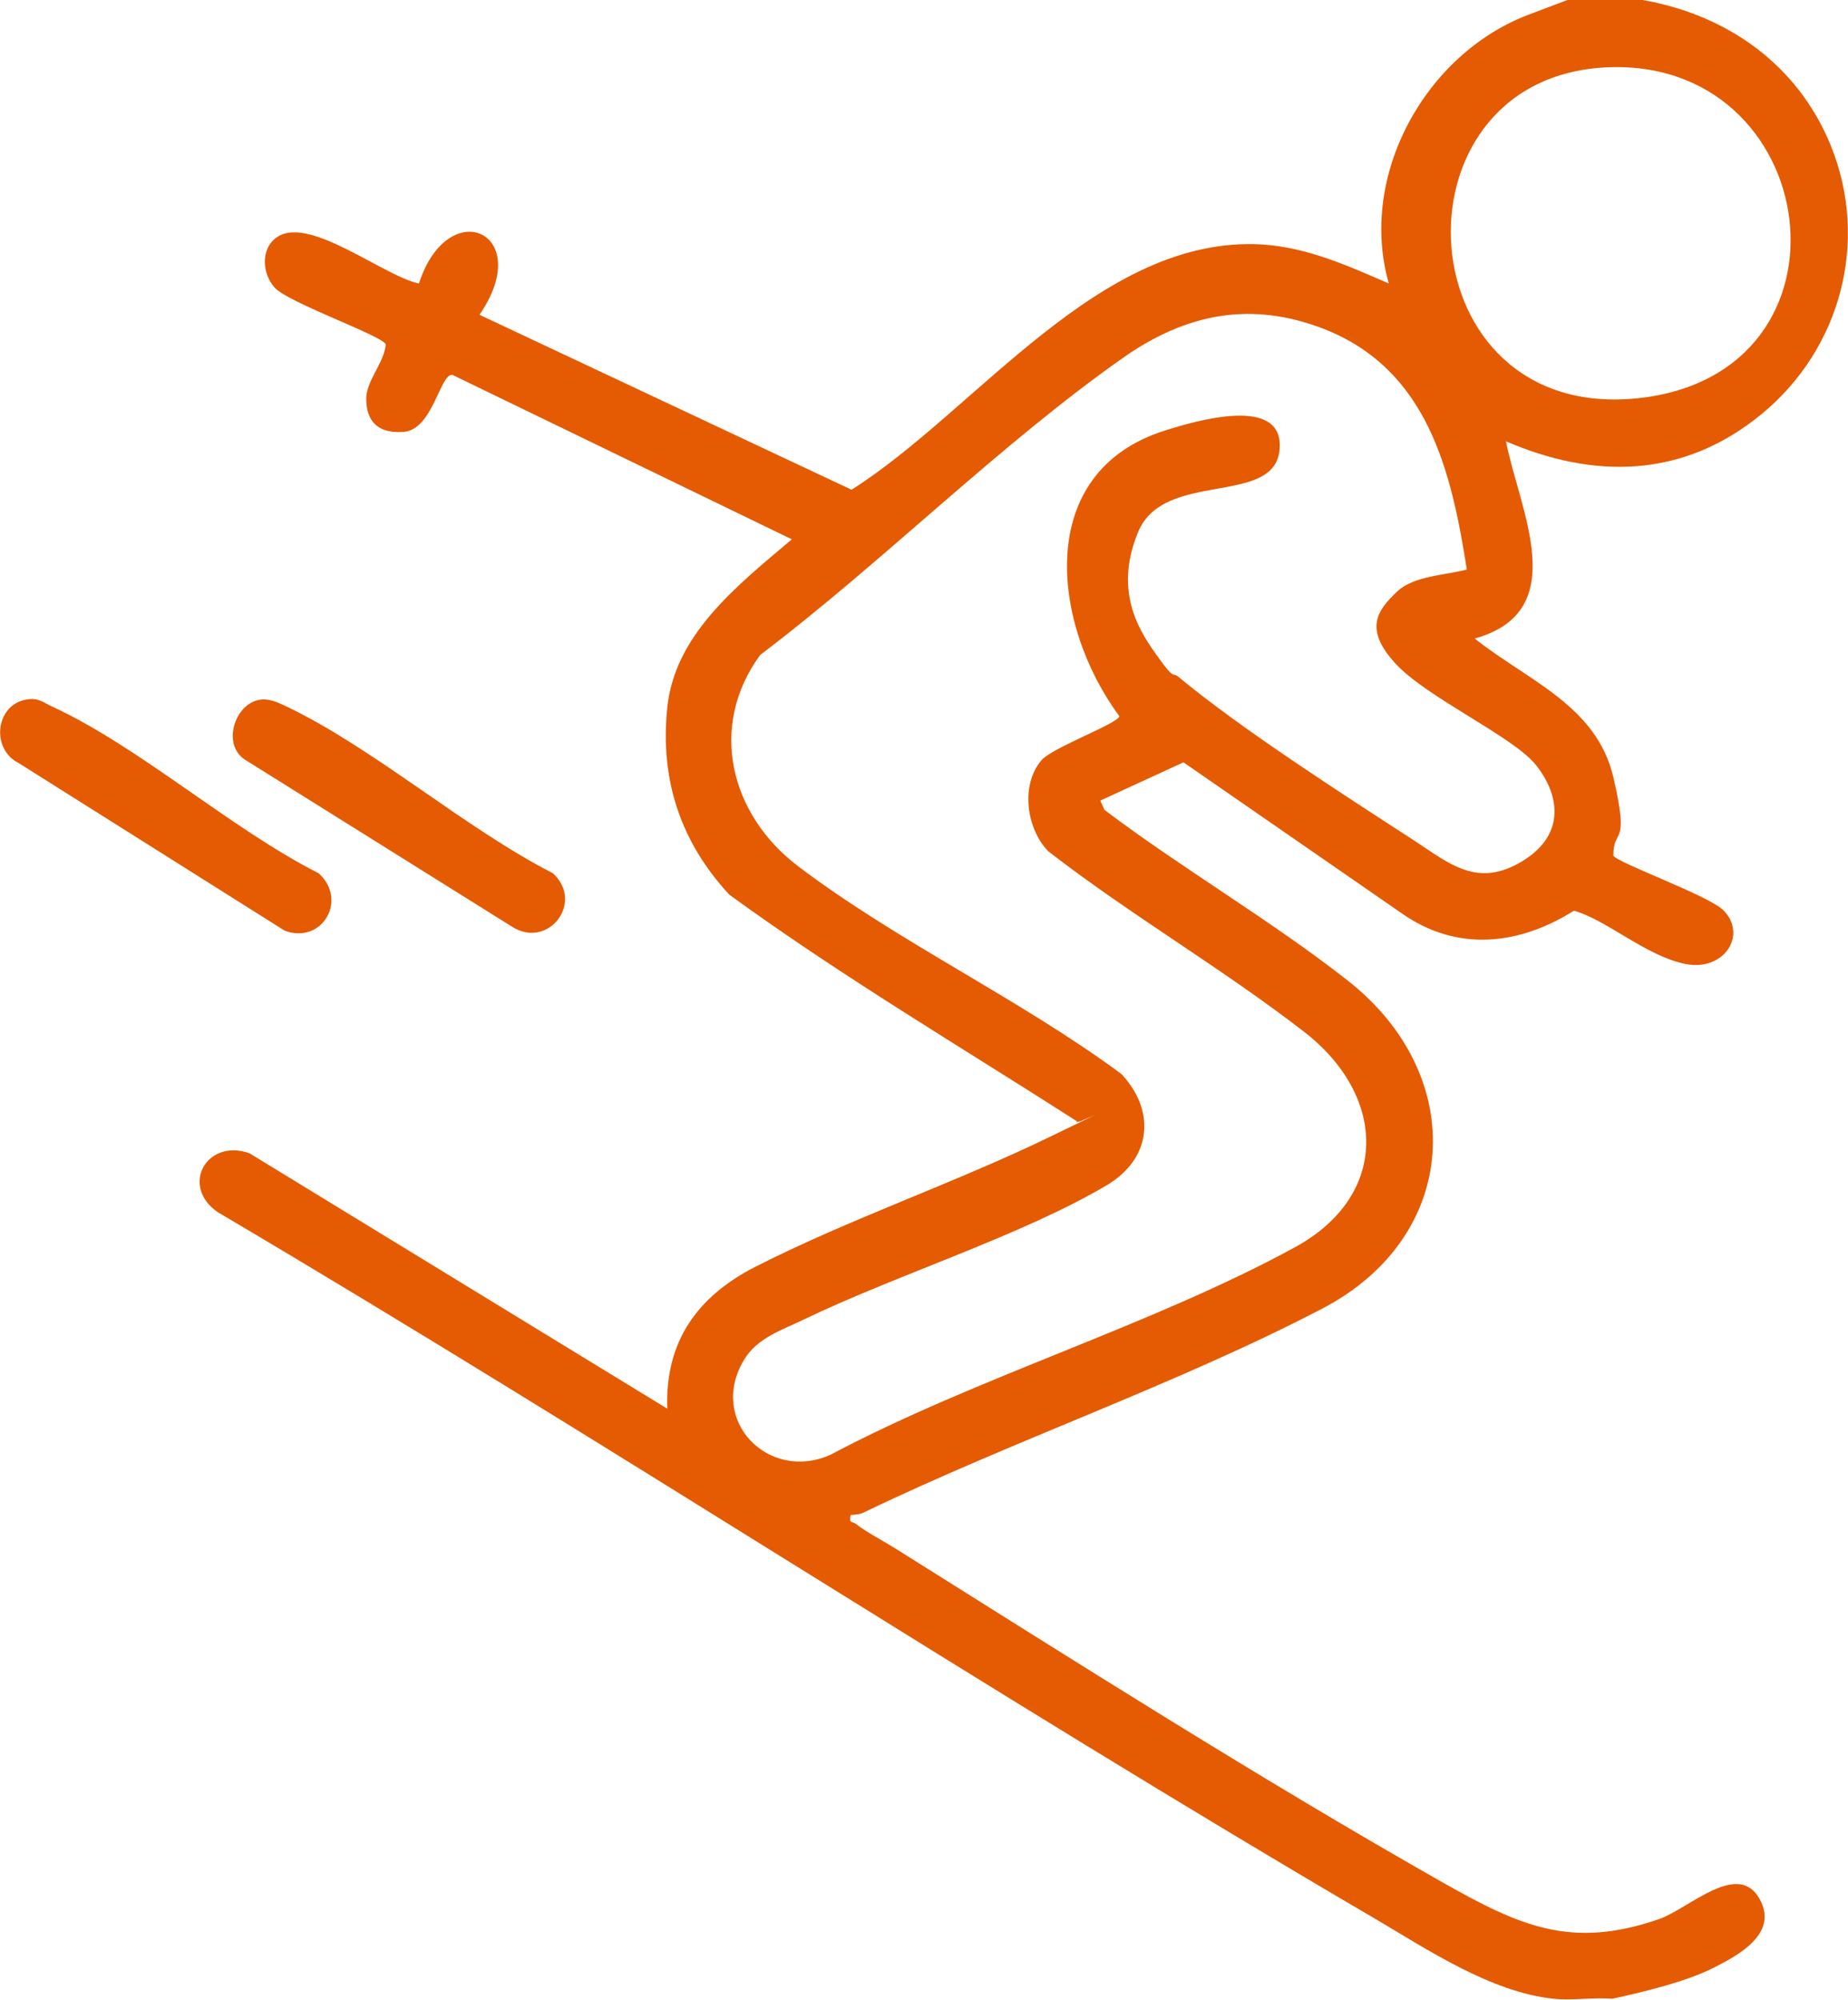 <svg xmlns="http://www.w3.org/2000/svg" id="Layer_1" viewBox="0 0 473.3 512.2"><defs><style>      .st0 {        fill: #e45b03;      }    </style></defs><path class="st0" d="M420.7,0c21.7,3.8,39.8,16.6,48.2,37.3,9.9,24.4,2.6,52-17.7,68.7s-43.2,16.6-65.5,7c3.4,17.5,17.2,43.5-8,50.5,13.4,10.7,31.2,17.1,35.5,35.5s0,12.6,0,20.1c1.2,1.9,24.3,10.2,28.1,13.9,6.4,6.3.3,15.9-9.8,13.8s-20.2-11.4-28.4-13.6c-14,8.8-29.8,10.6-43.9.8l-56.1-38.8-21.3,9.8,1.1,2.4c20,15.1,42.7,28.3,62.3,43.7,31.2,24.5,28.8,65.6-6.6,84-36.8,19.2-79.2,33.8-117,52-1.1.6-2.4.8-3.7.8-.6,2.3.4,1.6,1.3,2.3,2.5,2,6.9,4.3,9.8,6.1,45.7,28.7,94.2,59.5,141,86,19.2,10.8,32.4,16.9,54.9,9.1,7.6-2.6,20.4-15.4,25.9-4.9,4.6,8.7-5.6,14.2-12.2,17.5s-16.9,5.9-25.7,7.8c-4.8-.4-10.3.5-15,0-16.1-1.7-32.3-12.6-45.9-20.6-99.8-58.4-196.6-122-296.2-180.8-9.7-6.6-3-19,8.1-15.1l107,65.4c-.6-17.1,7.6-28.6,22.3-36.2,24.3-12.4,51.7-21.7,76.3-33.7s4.6-1.9,6.3-3.7c-29.8-19.1-60.4-37.2-89-58-12.5-13.5-17.8-29.4-15.9-47.9s17.3-30.8,31.9-43.1l-86.9-42.1c-3.2-.5-5,14.1-12.6,14.6s-9.5-3.9-9.5-8.5,4.6-9.2,5-13.9c-.7-2.2-25.1-10.7-28.5-14.6s-3.5-10.4,1-13.1c8.4-5,27,10.2,36,12.1,7.5-23.2,30-13,15.5,8l95.3,44.8c32.1-20.3,63.5-65.2,105.1-62.8,11.5.7,22.2,5.5,32.5,10-7.9-27.7,9.4-58.8,35.7-68.8s11-3.9,14.3-4.2h15ZM410.5,17.3c-55.7,3.6-50.6,90.7,8.7,84.7s47.8-88.3-8.7-84.7ZM375.7,146c-4-25.6-10.1-51.4-36.7-61.8-18.6-7.2-35.2-3.9-51.2,7.3-31.8,22.3-61.9,52.6-93.1,76.2-13.4,18.3-7.7,40.9,9.7,54.1,25.3,19.2,57,34.1,82.8,53.2,8.9,9.5,7.7,21.6-3.6,28.4-21.7,12.9-53.9,23-77.6,34.4-5.7,2.8-12.1,4.7-15.5,10.5-9.2,15.4,6.3,31.3,22.2,24.2,37.5-19.9,82-33,118.9-53.1,24.4-13.3,23.6-38.8,2.4-55.2s-44.6-30-65.5-46.2c-5.6-5.7-7.2-16.9-1.8-23.3,2.8-3.3,19.6-9.4,20-11.3-17.3-23.3-22.2-62.6,11.8-73.2,7.6-2.4,30.7-9.3,29.2,5.1s-29.6,5-36.2,20.9.9,26.2,5.2,32.2,3.5,3.6,5.1,4.9c16,13.3,42.3,30.2,60.2,41.8,9.3,6.1,16.4,12.4,27.9,5.4s9.3-17.4,3.4-24.7-28-17.2-36-26-4.6-13.5.6-18.4c4.3-4,12.4-4.1,17.9-5.6Z"></path><path class="st0" d="M66.4,179.2c2.6-.5,5.3.9,7.6,2,22.4,10.9,45,30.8,67.6,42.4,8.2,7.5-1.3,19.7-10.6,13.6l-68.3-42.7c-5.9-3.9-2.6-14.2,3.7-15.3Z"></path><path class="st0" d="M6.4,179.2c3.2-.7,4.4.5,6.9,1.7,22.4,10.3,45.8,31.3,68.3,42.7,7.6,6.8.9,18.3-8.7,14.7L4.8,195.4c-7.2-3.6-5.9-14.7,1.6-16.2Z"></path></svg>